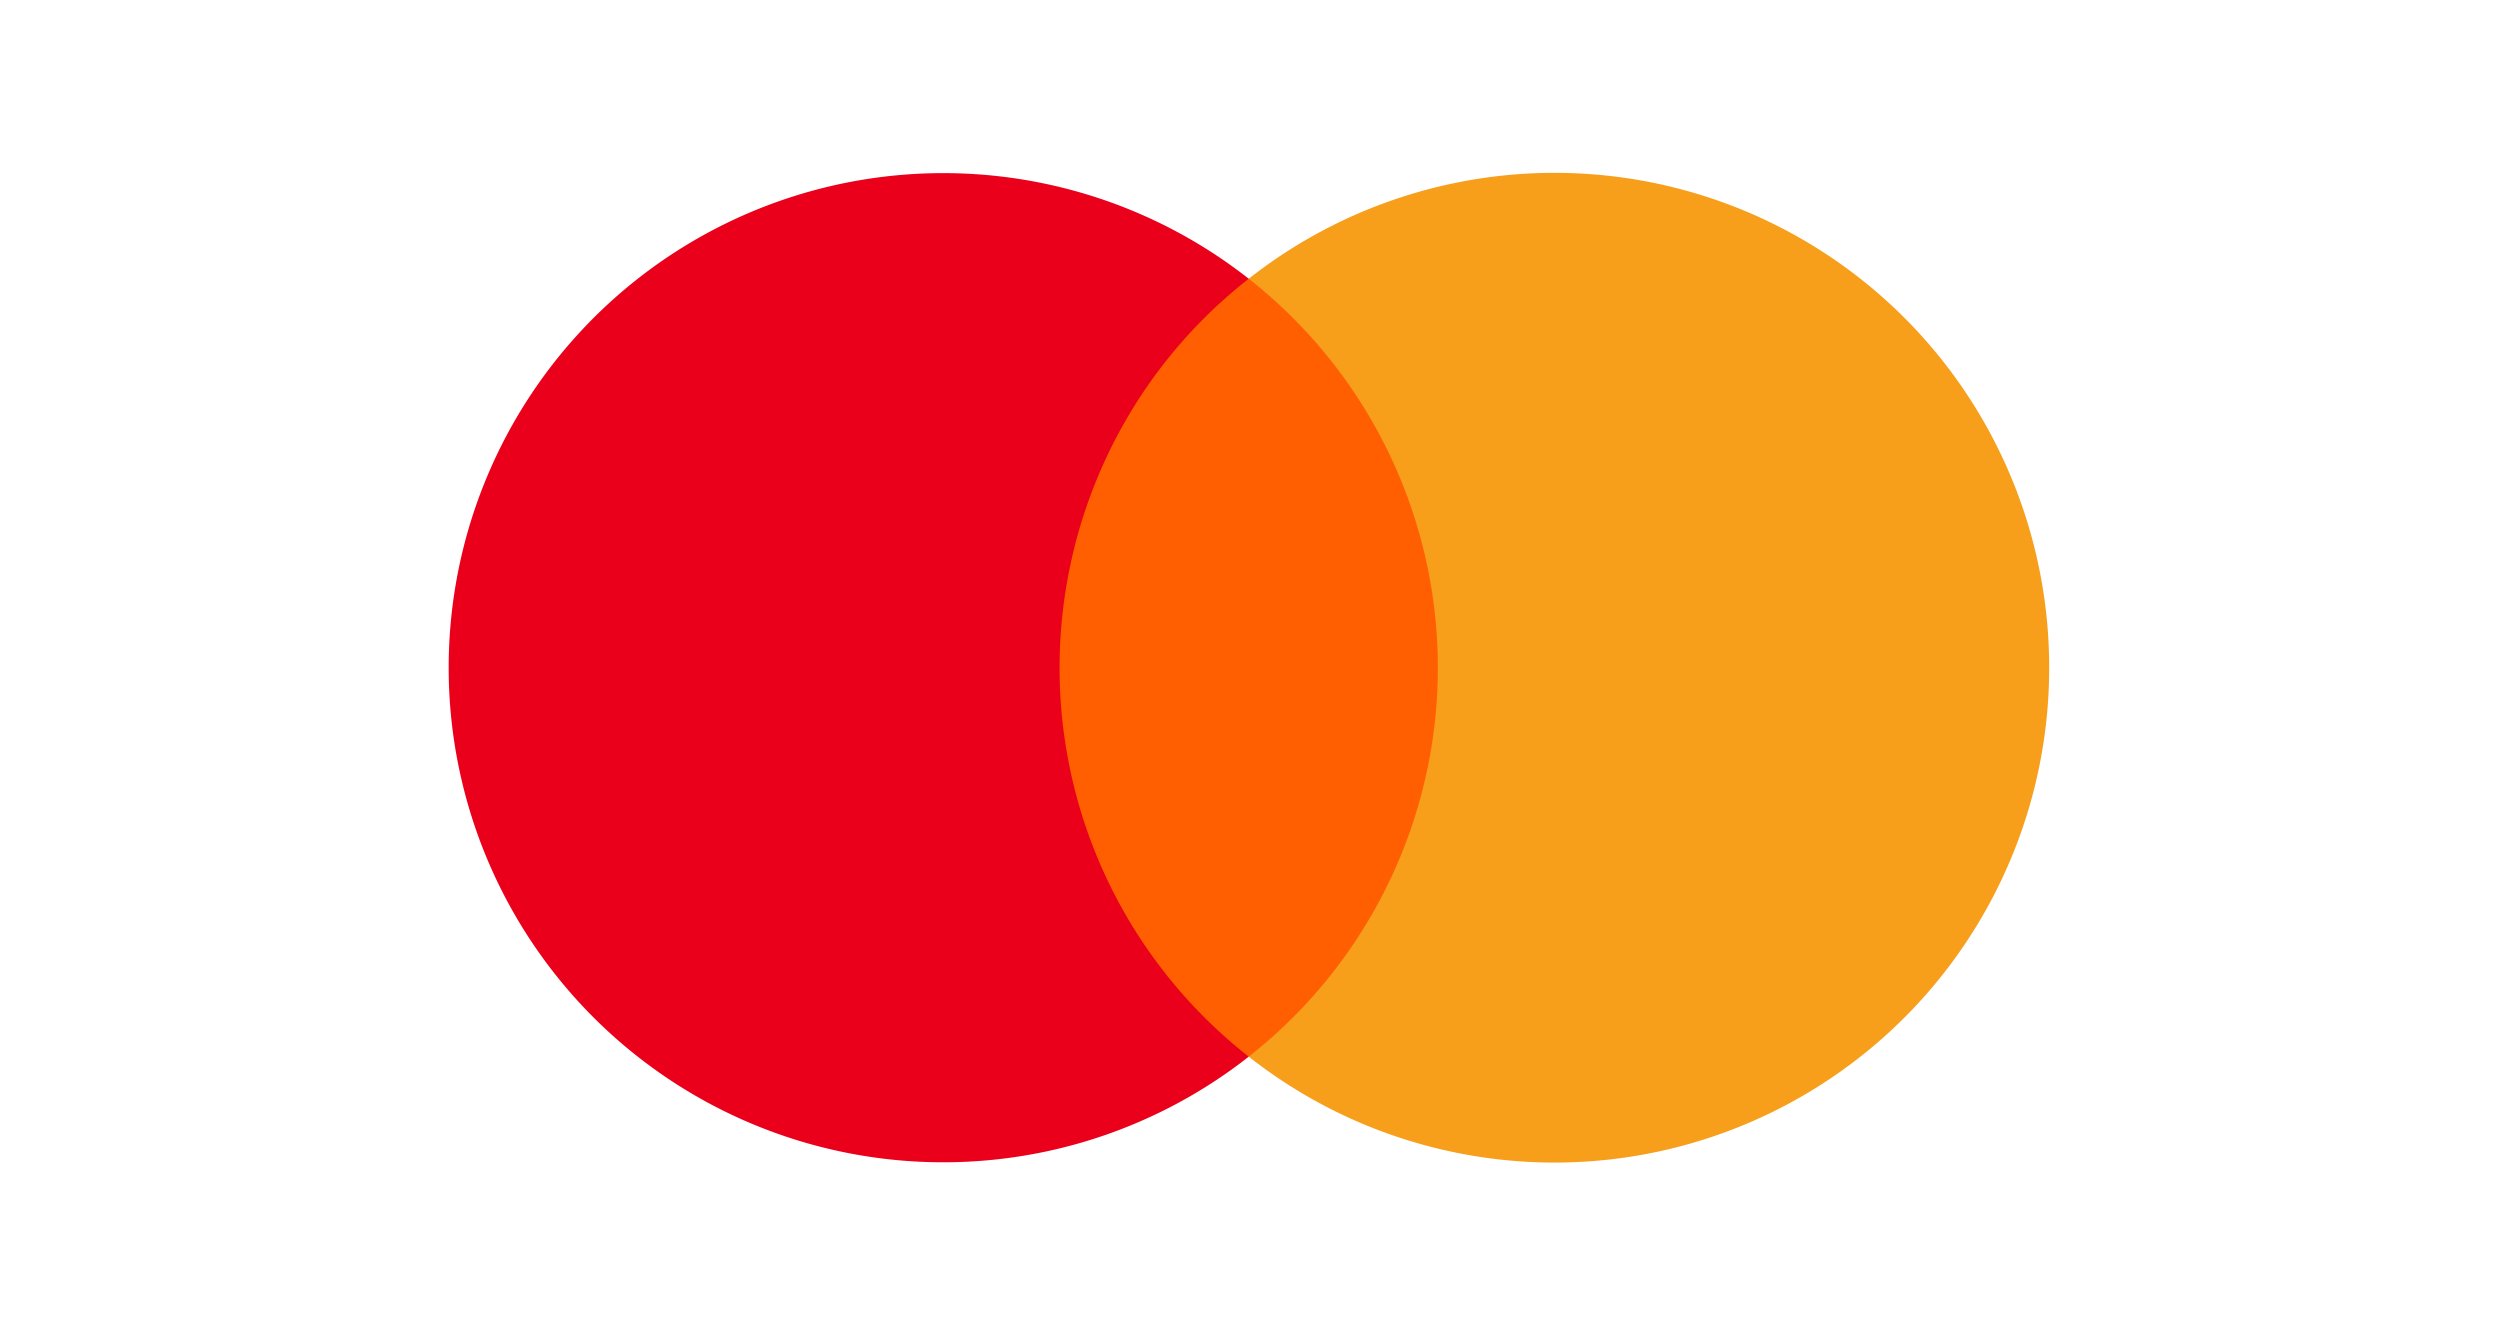 <svg width="60" height="32" viewBox="0 0 60 32" xmlns="http://www.w3.org/2000/svg"><path fill="#FF5F00" d="M24.78 6.69h10.39v18.67h-10.4z"></path><path d="M25.43 16.03c0-3.65 1.67-7.1 4.54-9.34a11.87 11.87 0 100 18.67 11.85 11.85 0 01-4.54-9.33z" fill="#EB001B"></path><path d="M49.18 16.03a11.87 11.87 0 01-19.21 9.33 11.87 11.87 0 000-18.67 11.87 11.87 0 0119.21 9.33z" fill="#F79E1B"></path></svg>